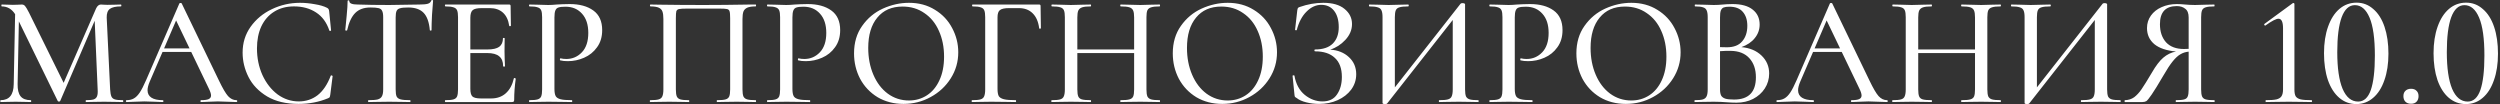 <?xml version="1.0" encoding="UTF-8"?> <svg xmlns="http://www.w3.org/2000/svg" width="1029" height="43" viewBox="0 0 1029 43" fill="none"><rect x="0" y="0" width="1029" height="43" fill="#333333" stroke="none"/><path d="M50.598 41.229C50.684 41.229 50.727 41.358 50.727 41.615C50.727 41.872 50.684 42 50.598 42C49.185 42 48.094 41.979 47.323 41.936L42.828 41.872L38.397 41.936C37.669 41.979 36.684 42 35.443 42C35.314 42 35.25 41.872 35.25 41.615C35.25 41.358 35.314 41.229 35.443 41.229C36.856 41.229 37.904 41.122 38.59 40.908C39.275 40.651 39.724 40.223 39.938 39.624C40.195 39.025 40.281 38.083 40.195 36.798L38.975 8.543L24.783 41.55C24.697 41.722 24.526 41.807 24.269 41.807C24.012 41.807 23.841 41.722 23.755 41.55L7.765 8.8L7.252 34.615C7.209 36.884 7.615 38.554 8.472 39.624C9.328 40.694 10.741 41.229 12.71 41.229C12.796 41.229 12.838 41.358 12.838 41.615C12.838 41.872 12.796 42 12.71 42C11.511 42 10.591 41.979 9.949 41.936L6.417 41.872L2.885 41.936C2.243 41.979 1.365 42 0.252 42C0.166 42 0.123 41.872 0.123 41.615C0.123 41.358 0.166 41.229 0.252 41.229C3.805 41.229 5.603 39.025 5.646 34.615L6.224 5.846C4.854 3.705 3.013 2.635 0.701 2.635C0.616 2.635 0.573 2.507 0.573 2.25C0.573 1.993 0.616 1.864 0.701 1.864L3.27 1.929C3.784 1.971 4.447 1.993 5.261 1.993C6.203 1.993 6.973 1.971 7.573 1.929C8.172 1.886 8.643 1.864 8.985 1.864C9.542 1.864 9.992 2.078 10.334 2.507C10.677 2.892 11.212 3.791 11.939 5.204L26.196 34.101L39.553 3.47C40.066 2.399 40.73 1.864 41.544 1.864C41.8 1.864 42.143 1.886 42.571 1.929C42.999 1.971 43.556 1.993 44.241 1.993L47.516 1.929C48.029 1.886 48.779 1.864 49.763 1.864C49.892 1.864 49.956 1.993 49.956 2.25C49.956 2.507 49.892 2.635 49.763 2.635C47.666 2.635 46.146 2.977 45.204 3.662C44.305 4.347 43.877 5.546 43.919 7.259L45.332 36.798C45.418 38.126 45.589 39.089 45.846 39.688C46.103 40.288 46.574 40.694 47.259 40.908C47.944 41.122 49.057 41.229 50.598 41.229ZM97.334 41.229C97.548 41.229 97.655 41.358 97.655 41.615C97.655 41.872 97.548 42 97.334 42C96.52 42 95.257 41.957 93.545 41.872C91.747 41.786 90.462 41.743 89.692 41.743C88.707 41.743 87.487 41.786 86.031 41.872C84.661 41.957 83.57 42 82.756 42C82.585 42 82.499 41.872 82.499 41.615C82.499 41.358 82.585 41.229 82.756 41.229C84.212 41.229 85.261 41.08 85.903 40.78C86.545 40.48 86.866 39.988 86.866 39.303C86.866 38.618 86.545 37.633 85.903 36.349L78.711 21.386H66.895L61.629 33.588C61.029 35 60.73 36.178 60.73 37.12C60.73 38.489 61.265 39.517 62.335 40.202C63.406 40.887 64.947 41.229 66.959 41.229C67.173 41.229 67.28 41.358 67.28 41.615C67.28 41.872 67.173 42 66.959 42C66.188 42 65.075 41.957 63.62 41.872C61.993 41.786 60.58 41.743 59.381 41.743C58.225 41.743 56.92 41.786 55.464 41.872C54.094 41.957 52.981 42 52.125 42C51.911 42 51.804 41.872 51.804 41.615C51.804 41.358 51.911 41.229 52.125 41.229C53.281 41.229 54.265 40.994 55.079 40.523C55.935 40.052 56.748 39.239 57.519 38.083C58.29 36.927 59.167 35.214 60.152 32.945L73.83 1.415C73.916 1.286 74.066 1.222 74.28 1.222C74.579 1.222 74.751 1.286 74.793 1.415L90.141 33.202C91.64 36.328 92.881 38.447 93.866 39.56C94.893 40.673 96.049 41.229 97.334 41.229ZM78.004 19.909L72.482 8.414L67.537 19.909H78.004ZM123.491 1.158C125.461 1.158 127.494 1.351 129.592 1.736C131.69 2.078 133.359 2.571 134.601 3.213C134.943 3.384 135.158 3.577 135.243 3.791C135.372 3.962 135.457 4.283 135.5 4.754L136.271 12.524C136.271 12.61 136.164 12.674 135.95 12.717C135.736 12.76 135.607 12.717 135.564 12.589C134.451 9.249 132.632 6.766 130.106 5.139C127.58 3.47 124.54 2.635 120.987 2.635C117.862 2.635 115.143 3.363 112.831 4.818C110.562 6.231 108.807 8.243 107.566 10.855C106.367 13.466 105.768 16.484 105.768 19.909C105.768 23.891 106.517 27.551 108.015 30.89C109.556 34.23 111.633 36.884 114.244 38.853C116.899 40.78 119.81 41.743 122.978 41.743C125.932 41.743 128.522 40.887 130.748 39.174C132.974 37.419 134.772 34.743 136.142 31.147C136.185 31.062 136.292 31.019 136.463 31.019C136.549 31.019 136.635 31.062 136.72 31.147C136.849 31.19 136.913 31.233 136.913 31.276L135.95 38.918C135.864 39.474 135.778 39.838 135.693 40.009C135.607 40.138 135.372 40.288 134.986 40.459C131.262 42 127.237 42.771 122.914 42.771C117.733 42.771 113.409 41.743 109.942 39.688C106.474 37.59 103.927 34.936 102.3 31.725C100.673 28.514 99.86 25.154 99.86 21.643C99.86 17.662 100.951 14.13 103.135 11.047C105.361 7.922 108.272 5.503 111.868 3.791C115.507 2.036 119.382 1.158 123.491 1.158ZM152.45 3.084C149.796 3.084 147.719 3.834 146.221 5.332C144.722 6.83 143.609 9.207 142.881 12.46C142.881 12.546 142.753 12.589 142.496 12.589C142.239 12.589 142.111 12.524 142.111 12.396C142.282 11.069 142.475 9.099 142.689 6.488C142.946 3.834 143.074 1.822 143.074 0.452C143.074 0.238 143.181 0.13 143.395 0.13C143.652 0.13 143.781 0.238 143.781 0.452C143.781 1.393 144.936 1.864 147.248 1.864C150.973 1.993 155.297 2.057 160.22 2.057C162.746 2.057 165.422 2.014 168.247 1.929L172.614 1.864C174.198 1.864 175.354 1.757 176.082 1.543C176.809 1.329 177.28 0.901 177.494 0.259C177.537 0.088 177.666 0.002 177.88 0.002C178.137 0.002 178.265 0.088 178.265 0.259C178.137 1.5 177.987 3.448 177.816 6.103C177.687 8.714 177.623 10.812 177.623 12.396C177.623 12.524 177.494 12.589 177.238 12.589C177.024 12.589 176.917 12.524 176.917 12.396C176.617 9.099 175.761 6.723 174.348 5.268C172.935 3.812 170.837 3.084 168.055 3.084C166.471 3.084 165.336 3.192 164.651 3.406C163.966 3.577 163.495 3.941 163.238 4.497C162.981 5.054 162.853 5.953 162.853 7.194V36.798C162.853 38.126 162.981 39.089 163.238 39.688C163.538 40.288 164.095 40.694 164.908 40.908C165.721 41.122 167.027 41.229 168.825 41.229C168.911 41.229 168.954 41.358 168.954 41.615C168.954 41.872 168.911 42 168.825 42C167.327 42 166.149 41.979 165.293 41.936L160.22 41.872L155.275 41.936C154.376 41.979 153.178 42 151.679 42C151.551 42 151.487 41.872 151.487 41.615C151.487 41.358 151.551 41.229 151.679 41.229C153.434 41.229 154.719 41.122 155.532 40.908C156.346 40.651 156.902 40.223 157.202 39.624C157.544 39.025 157.716 38.083 157.716 36.798V7.066C157.716 5.867 157.566 4.99 157.266 4.433C157.009 3.876 156.517 3.513 155.789 3.341C155.104 3.17 153.991 3.084 152.45 3.084ZM211.511 32.239C211.511 32.153 211.597 32.111 211.768 32.111C211.897 32.111 212.004 32.153 212.089 32.239C212.218 32.282 212.282 32.325 212.282 32.367C211.854 35.45 211.64 38.34 211.64 41.037C211.64 41.379 211.576 41.636 211.447 41.807C211.319 41.936 211.062 42 210.677 42H183.32C183.192 42 183.128 41.872 183.128 41.615C183.128 41.358 183.192 41.229 183.32 41.229C184.861 41.229 185.974 41.122 186.659 40.908C187.387 40.694 187.88 40.288 188.136 39.688C188.393 39.046 188.522 38.083 188.522 36.798V7.066C188.522 5.782 188.393 4.84 188.136 4.24C187.88 3.641 187.387 3.234 186.659 3.02C185.974 2.763 184.861 2.635 183.32 2.635C183.192 2.635 183.128 2.507 183.128 2.25C183.128 1.993 183.192 1.864 183.32 1.864H209.585C209.97 1.864 210.163 2.057 210.163 2.442L210.291 10.598C210.291 10.684 210.163 10.748 209.906 10.79C209.692 10.79 209.585 10.726 209.585 10.598C209.242 8.243 208.386 6.445 207.016 5.204C205.646 3.962 203.848 3.341 201.622 3.341H198.283C196.442 3.341 195.2 3.62 194.558 4.176C193.916 4.733 193.595 5.782 193.595 7.323V20.359H200.659C202.842 20.359 204.448 19.995 205.475 19.267C206.503 18.497 207.016 17.319 207.016 15.735C207.016 15.65 207.123 15.607 207.337 15.607C207.594 15.607 207.723 15.65 207.723 15.735L207.658 21.13L207.723 24.019C207.808 25.389 207.851 26.459 207.851 27.23C207.851 27.358 207.723 27.423 207.466 27.423C207.209 27.423 207.08 27.358 207.08 27.23C207.08 25.389 206.545 24.041 205.475 23.184C204.448 22.285 202.778 21.836 200.466 21.836H193.595V36.542C193.595 38.083 193.873 39.132 194.43 39.688C195.029 40.245 196.206 40.523 197.962 40.523H202.136C204.576 40.523 206.588 39.817 208.172 38.404C209.799 36.948 210.912 34.893 211.511 32.239ZM228.207 36.542C228.207 37.911 228.379 38.918 228.721 39.56C229.064 40.159 229.727 40.587 230.712 40.844C231.697 41.101 233.259 41.229 235.4 41.229C235.485 41.229 235.528 41.358 235.528 41.615C235.528 41.872 235.485 42 235.4 42C233.602 42 232.21 41.979 231.226 41.936L225.703 41.872L221.208 41.936C220.394 41.979 219.303 42 217.933 42C217.804 42 217.74 41.872 217.74 41.615C217.74 41.358 217.804 41.229 217.933 41.229C219.474 41.229 220.587 41.122 221.272 40.908C222 40.694 222.492 40.288 222.749 39.688C223.006 39.046 223.134 38.083 223.134 36.798V7.066C223.134 5.782 223.006 4.84 222.749 4.24C222.492 3.641 222 3.234 221.272 3.02C220.587 2.763 219.474 2.635 217.933 2.635C217.804 2.635 217.74 2.507 217.74 2.25C217.74 1.993 217.804 1.864 217.933 1.864L221.144 1.929C223.027 2.014 224.526 2.057 225.639 2.057C226.623 2.057 227.779 1.993 229.106 1.864C229.663 1.822 230.498 1.779 231.611 1.736C232.724 1.693 233.687 1.672 234.501 1.672C238.525 1.672 241.757 2.549 244.197 4.305C246.638 6.06 247.858 8.757 247.858 12.396C247.858 15.179 247.151 17.533 245.739 19.46C244.369 21.386 242.592 22.82 240.409 23.762C238.268 24.704 236.042 25.175 233.73 25.175C232.489 25.175 231.461 25.068 230.648 24.854C230.519 24.854 230.455 24.747 230.455 24.533C230.455 24.404 230.476 24.276 230.519 24.148C230.605 24.019 230.69 23.976 230.776 24.019C231.461 24.191 232.232 24.276 233.088 24.276C235.614 24.276 237.754 23.356 239.51 21.515C241.265 19.674 242.142 17.02 242.142 13.552C242.142 10.17 241.286 7.537 239.574 5.653C237.861 3.727 235.592 2.763 232.767 2.763C231.44 2.763 230.476 2.87 229.877 3.084C229.278 3.256 228.85 3.662 228.593 4.305C228.336 4.904 228.207 5.867 228.207 7.194V36.542ZM311.065 41.229C311.151 41.229 311.193 41.358 311.193 41.615C311.193 41.872 311.151 42 311.065 42C309.652 42 308.56 41.979 307.79 41.936L303.295 41.872L298.414 41.936C297.644 41.979 296.552 42 295.139 42C295.053 42 295.011 41.872 295.011 41.615C295.011 41.358 295.053 41.229 295.139 41.229C296.766 41.229 297.943 41.122 298.671 40.908C299.399 40.694 299.891 40.288 300.148 39.688C300.405 39.089 300.533 38.126 300.533 36.798V7.515C300.533 6.06 300.448 5.097 300.276 4.626C300.148 4.155 299.806 3.855 299.249 3.727C298.735 3.598 297.665 3.534 296.038 3.534H282.938C281.225 3.534 280.069 3.598 279.47 3.727C278.914 3.855 278.55 4.155 278.378 4.626C278.25 5.097 278.186 6.06 278.186 7.515V36.798C278.186 38.126 278.314 39.089 278.571 39.688C278.828 40.288 279.32 40.694 280.048 40.908C280.776 41.122 281.932 41.229 283.516 41.229C283.644 41.229 283.708 41.358 283.708 41.615C283.708 41.872 283.644 42 283.516 42C282.146 42 281.054 41.979 280.241 41.936L275.424 41.872L270.929 41.936C270.116 41.979 269.024 42 267.654 42C267.526 42 267.462 41.872 267.462 41.615C267.462 41.358 267.526 41.229 267.654 41.229C269.238 41.229 270.394 41.122 271.122 40.908C271.85 40.694 272.342 40.288 272.599 39.688C272.899 39.046 273.048 38.083 273.048 36.798V7.837C273.048 6.509 272.92 5.482 272.663 4.754C272.406 4.026 271.893 3.491 271.122 3.149C270.351 2.806 269.217 2.635 267.718 2.635C267.59 2.635 267.526 2.507 267.526 2.25C267.526 1.993 267.59 1.864 267.718 1.864C269.131 1.864 270.501 1.886 271.828 1.929C277.565 2.014 283.494 2.057 289.616 2.057C295.096 2.057 301.497 1.993 308.817 1.864H311.065C311.151 1.864 311.193 1.993 311.193 2.25C311.193 2.507 311.151 2.635 311.065 2.635C309.524 2.635 308.368 2.806 307.597 3.149C306.827 3.491 306.291 4.026 305.992 4.754C305.735 5.482 305.606 6.509 305.606 7.837V36.798C305.606 38.083 305.735 39.046 305.992 39.688C306.291 40.288 306.805 40.694 307.533 40.908C308.304 41.122 309.481 41.229 311.065 41.229ZM326.163 36.542C326.163 37.911 326.335 38.918 326.677 39.56C327.02 40.159 327.683 40.587 328.668 40.844C329.653 41.101 331.215 41.229 333.356 41.229C333.441 41.229 333.484 41.358 333.484 41.615C333.484 41.872 333.441 42 333.356 42C331.558 42 330.166 41.979 329.182 41.936L323.659 41.872L319.164 41.936C318.35 41.979 317.259 42 315.889 42C315.76 42 315.696 41.872 315.696 41.615C315.696 41.358 315.76 41.229 315.889 41.229C317.43 41.229 318.543 41.122 319.228 40.908C319.956 40.694 320.448 40.288 320.705 39.688C320.962 39.046 321.09 38.083 321.09 36.798V7.066C321.09 5.782 320.962 4.84 320.705 4.24C320.448 3.641 319.956 3.234 319.228 3.02C318.543 2.763 317.43 2.635 315.889 2.635C315.76 2.635 315.696 2.507 315.696 2.25C315.696 1.993 315.76 1.864 315.889 1.864L319.1 1.929C320.983 2.014 322.482 2.057 323.595 2.057C324.579 2.057 325.735 1.993 327.062 1.864C327.619 1.822 328.454 1.779 329.567 1.736C330.68 1.693 331.643 1.672 332.457 1.672C336.481 1.672 339.713 2.549 342.153 4.305C344.594 6.06 345.814 8.757 345.814 12.396C345.814 15.179 345.107 17.533 343.695 19.46C342.325 21.386 340.548 22.82 338.365 23.762C336.224 24.704 333.998 25.175 331.686 25.175C330.445 25.175 329.417 25.068 328.604 24.854C328.475 24.854 328.411 24.747 328.411 24.533C328.411 24.404 328.432 24.276 328.475 24.148C328.561 24.019 328.647 23.976 328.732 24.019C329.417 24.191 330.188 24.276 331.044 24.276C333.57 24.276 335.71 23.356 337.466 21.515C339.221 19.674 340.099 17.02 340.099 13.552C340.099 10.17 339.242 7.537 337.53 5.653C335.817 3.727 333.548 2.763 330.723 2.763C329.396 2.763 328.432 2.87 327.833 3.084C327.234 3.256 326.806 3.662 326.549 4.305C326.292 4.904 326.163 5.867 326.163 7.194V36.542ZM371.879 42.771C367.898 42.771 364.345 41.85 361.219 40.009C358.137 38.126 355.74 35.6 354.027 32.432C352.357 29.221 351.523 25.732 351.523 21.964C351.523 17.555 352.636 13.787 354.862 10.662C357.088 7.494 359.935 5.118 363.403 3.534C366.913 1.95 370.488 1.158 374.127 1.158C378.194 1.158 381.769 2.121 384.851 4.048C387.934 5.931 390.288 8.436 391.915 11.561C393.585 14.686 394.42 18.004 394.42 21.515C394.42 25.411 393.392 28.985 391.337 32.239C389.282 35.493 386.521 38.061 383.053 39.945C379.628 41.829 375.904 42.771 371.879 42.771ZM374.127 41.358C376.867 41.358 379.329 40.651 381.512 39.239C383.695 37.826 385.408 35.771 386.649 33.074C387.934 30.334 388.576 27.08 388.576 23.313C388.576 19.374 387.869 15.842 386.457 12.717C385.087 9.592 383.096 7.152 380.485 5.396C377.916 3.598 374.919 2.699 371.494 2.699C367.042 2.699 363.574 4.219 361.091 7.259C358.608 10.255 357.366 14.408 357.366 19.717C357.366 23.784 358.073 27.465 359.486 30.762C360.898 34.059 362.868 36.649 365.394 38.532C367.962 40.416 370.873 41.358 374.127 41.358ZM400.111 42C399.982 42 399.918 41.872 399.918 41.615C399.918 41.358 399.982 41.229 400.111 41.229C401.695 41.229 402.851 41.122 403.579 40.908C404.306 40.694 404.799 40.288 405.056 39.688C405.355 39.046 405.505 38.083 405.505 36.798V7.066C405.505 5.782 405.377 4.84 405.12 4.24C404.863 3.641 404.371 3.234 403.643 3.02C402.958 2.763 401.845 2.635 400.304 2.635C400.175 2.635 400.111 2.507 400.111 2.25C400.111 1.993 400.175 1.864 400.304 1.864H427.724C428.109 1.864 428.302 2.057 428.302 2.442L428.431 11.625C428.431 11.711 428.302 11.775 428.045 11.818C427.831 11.818 427.724 11.754 427.724 11.625C427.382 8.928 426.483 6.873 425.027 5.46C423.614 4.048 421.731 3.341 419.376 3.341H415.266C413.468 3.341 412.226 3.62 411.541 4.176C410.899 4.69 410.578 5.675 410.578 7.13V36.542C410.578 37.911 410.749 38.918 411.092 39.56C411.477 40.159 412.184 40.587 413.211 40.844C414.239 41.101 415.865 41.229 418.092 41.229C418.177 41.229 418.22 41.358 418.22 41.615C418.22 41.872 418.177 42 418.092 42C416.336 42 414.966 41.979 413.982 41.936L407.945 41.872L403.386 41.936C402.573 41.979 401.481 42 400.111 42ZM477.338 41.229C477.424 41.229 477.467 41.358 477.467 41.615C477.467 41.872 477.424 42 477.338 42C475.926 42 474.791 41.979 473.935 41.936L469.375 41.872L464.302 41.936C463.575 41.979 462.568 42 461.284 42C461.156 42 461.091 41.872 461.091 41.615C461.091 41.358 461.156 41.229 461.284 41.229C462.954 41.229 464.152 41.122 464.88 40.908C465.651 40.694 466.165 40.288 466.421 39.688C466.678 39.089 466.807 38.126 466.807 36.798V21.836H443.432V36.798C443.432 38.126 443.56 39.089 443.817 39.688C444.074 40.288 444.566 40.694 445.294 40.908C446.065 41.122 447.285 41.229 448.954 41.229C449.04 41.229 449.083 41.358 449.083 41.615C449.083 41.872 449.04 42 448.954 42C447.542 42 446.45 41.979 445.679 41.936L440.735 41.872L436.175 41.936C435.362 41.979 434.27 42 432.9 42C432.772 42 432.708 41.872 432.708 41.615C432.708 41.358 432.772 41.229 432.9 41.229C434.484 41.229 435.64 41.122 436.368 40.908C437.096 40.694 437.588 40.288 437.845 39.688C438.145 39.046 438.294 38.083 438.294 36.798V7.066C438.294 5.782 438.166 4.84 437.909 4.24C437.652 3.641 437.16 3.234 436.432 3.02C435.704 2.763 434.548 2.635 432.964 2.635C432.836 2.635 432.772 2.507 432.772 2.25C432.772 1.993 432.836 1.864 432.964 1.864L436.239 1.929C438.038 2.014 439.536 2.057 440.735 2.057C442.062 2.057 443.71 2.014 445.679 1.929L448.954 1.864C449.04 1.864 449.083 1.993 449.083 2.25C449.083 2.507 449.04 2.635 448.954 2.635C447.37 2.635 446.193 2.763 445.423 3.02C444.652 3.277 444.117 3.727 443.817 4.369C443.56 4.968 443.432 5.91 443.432 7.194V20.359H466.807V7.194C466.807 5.91 466.678 4.968 466.421 4.369C466.165 3.727 465.651 3.277 464.88 3.02C464.11 2.763 462.911 2.635 461.284 2.635C461.156 2.635 461.091 2.507 461.091 2.25C461.091 1.993 461.156 1.864 461.284 1.864L464.302 1.929C466.272 2.014 467.963 2.057 469.375 2.057C470.531 2.057 472.051 2.014 473.935 1.929L477.338 1.864C477.424 1.864 477.467 1.993 477.467 2.25C477.467 2.507 477.424 2.635 477.338 2.635C475.754 2.635 474.577 2.763 473.806 3.02C473.079 3.234 472.565 3.641 472.265 4.24C472.008 4.84 471.88 5.782 471.88 7.066V36.798C471.88 38.083 472.008 39.046 472.265 39.688C472.565 40.288 473.079 40.694 473.806 40.908C474.577 41.122 475.754 41.229 477.338 41.229ZM503.073 42.771C499.091 42.771 495.538 41.85 492.413 40.009C489.33 38.126 486.933 35.6 485.221 32.432C483.551 29.221 482.716 25.732 482.716 21.964C482.716 17.555 483.829 13.787 486.055 10.662C488.282 7.494 491.128 5.118 494.596 3.534C498.107 1.95 501.681 1.158 505.32 1.158C509.388 1.158 512.962 2.121 516.045 4.048C519.127 5.931 521.482 8.436 523.109 11.561C524.778 14.686 525.613 18.004 525.613 21.515C525.613 25.411 524.586 28.985 522.531 32.239C520.476 35.493 517.714 38.061 514.247 39.945C510.822 41.829 507.097 42.771 503.073 42.771ZM505.32 41.358C508.06 41.358 510.522 40.651 512.705 39.239C514.889 37.826 516.601 35.771 517.843 33.074C519.127 30.334 519.769 27.08 519.769 23.313C519.769 19.374 519.063 15.842 517.65 12.717C516.28 9.592 514.289 7.152 511.678 5.396C509.109 3.598 506.112 2.699 502.688 2.699C498.235 2.699 494.767 4.219 492.284 7.259C489.801 10.255 488.56 14.408 488.56 19.717C488.56 23.784 489.266 27.465 490.679 30.762C492.092 34.059 494.061 36.649 496.587 38.532C499.156 40.416 502.067 41.358 505.32 41.358ZM547.496 20.423C550.664 20.637 553.233 21.665 555.202 23.506C557.214 25.346 558.22 27.701 558.22 30.569C558.22 32.881 557.535 34.979 556.165 36.863C554.795 38.703 552.933 40.159 550.578 41.229C548.267 42.257 545.719 42.771 542.937 42.771C541.139 42.771 539.383 42.556 537.671 42.128C535.958 41.7 534.631 41.101 533.689 40.33C533.304 40.116 533.069 39.945 532.983 39.817C532.897 39.645 532.833 39.324 532.79 38.853L532.02 31.212C532.02 31.083 532.127 31.019 532.341 31.019C532.598 30.976 532.747 31.019 532.79 31.147C533.39 34.572 534.802 37.205 537.029 39.046C539.255 40.844 541.695 41.743 544.349 41.743C547.046 41.743 549.037 40.78 550.322 38.853C551.649 36.927 552.312 34.529 552.312 31.661C552.312 28.193 551.349 25.582 549.423 23.827C547.539 22.029 544.82 21.13 541.267 21.13C541.096 21.13 541.01 21.001 541.01 20.744C541.01 20.487 541.096 20.359 541.267 20.359C544.521 20.359 546.961 19.545 548.588 17.919C550.215 16.292 551.028 14.044 551.028 11.176C551.028 8.307 550.386 6.06 549.101 4.433C547.817 2.806 546.062 1.993 543.836 1.993C541.652 1.993 539.64 2.913 537.799 4.754C535.958 6.552 534.61 9.078 533.754 12.332C533.711 12.46 533.582 12.503 533.368 12.46C533.154 12.417 533.047 12.353 533.047 12.268L533.946 4.369C534.032 3.855 534.117 3.513 534.203 3.341C534.289 3.17 534.524 3.02 534.909 2.892C538.206 1.736 541.46 1.158 544.67 1.158C548.481 1.158 551.392 1.993 553.404 3.662C555.459 5.332 556.486 7.408 556.486 9.891C556.486 12.289 555.566 14.472 553.725 16.442C551.927 18.368 549.851 19.695 547.496 20.423ZM608.48 41.229C608.565 41.229 608.608 41.358 608.608 41.615C608.608 41.872 608.565 42 608.48 42C607.067 42 605.932 41.979 605.076 41.936L600.517 41.872L595.508 41.936C594.737 41.979 593.688 42 592.361 42C592.276 42 592.233 41.872 592.233 41.615C592.233 41.358 592.276 41.229 592.361 41.229C594.031 41.229 595.229 41.122 595.957 40.908C596.728 40.694 597.242 40.288 597.498 39.688C597.798 39.046 597.948 38.083 597.948 36.798V8.222L570.913 42.642C570.741 42.771 570.463 42.835 570.078 42.835C569.393 42.835 569.05 42.685 569.05 42.385V7.066C569.05 5.782 568.9 4.84 568.601 4.24C568.344 3.641 567.83 3.234 567.06 3.02C566.332 2.763 565.176 2.635 563.592 2.635C563.506 2.635 563.463 2.507 563.463 2.25C563.463 1.993 563.506 1.864 563.592 1.864L566.995 1.929C568.879 2.014 570.399 2.057 571.555 2.057C572.968 2.057 574.659 2.014 576.628 1.929L579.646 1.864C579.775 1.864 579.839 1.993 579.839 2.25C579.839 2.507 579.775 2.635 579.646 2.635C577.977 2.635 576.756 2.763 575.986 3.02C575.258 3.234 574.766 3.641 574.509 4.24C574.252 4.84 574.123 5.782 574.123 7.066V35.964L601.159 1.543C601.287 1.372 601.566 1.286 601.994 1.286C602.251 1.286 602.486 1.329 602.7 1.415C602.914 1.5 603.021 1.607 603.021 1.736V36.798C603.021 38.083 603.15 39.046 603.406 39.688C603.706 40.288 604.22 40.694 604.948 40.908C605.718 41.122 606.896 41.229 608.48 41.229ZM623.481 36.542C623.481 37.911 623.652 38.918 623.995 39.56C624.337 40.159 625.001 40.587 625.985 40.844C626.97 41.101 628.533 41.229 630.673 41.229C630.759 41.229 630.802 41.358 630.802 41.615C630.802 41.872 630.759 42 630.673 42C628.875 42 627.484 41.979 626.499 41.936L620.976 41.872L616.481 41.936C615.668 41.979 614.576 42 613.206 42C613.078 42 613.013 41.872 613.013 41.615C613.013 41.358 613.078 41.229 613.206 41.229C614.747 41.229 615.86 41.122 616.545 40.908C617.273 40.694 617.765 40.288 618.022 39.688C618.279 39.046 618.408 38.083 618.408 36.798V7.066C618.408 5.782 618.279 4.84 618.022 4.24C617.765 3.641 617.273 3.234 616.545 3.02C615.86 2.763 614.747 2.635 613.206 2.635C613.078 2.635 613.013 2.507 613.013 2.25C613.013 1.993 613.078 1.864 613.206 1.864L616.417 1.929C618.301 2.014 619.799 2.057 620.912 2.057C621.897 2.057 623.053 1.993 624.38 1.864C624.936 1.822 625.771 1.779 626.884 1.736C627.997 1.693 628.961 1.672 629.774 1.672C633.798 1.672 637.031 2.549 639.471 4.305C641.911 6.06 643.131 8.757 643.131 12.396C643.131 15.179 642.425 17.533 641.012 19.46C639.642 21.386 637.865 22.82 635.682 23.762C633.541 24.704 631.315 25.175 629.003 25.175C627.762 25.175 626.734 25.068 625.921 24.854C625.793 24.854 625.728 24.747 625.728 24.533C625.728 24.404 625.75 24.276 625.793 24.148C625.878 24.019 625.964 23.976 626.049 24.019C626.734 24.191 627.505 24.276 628.361 24.276C630.887 24.276 633.028 23.356 634.783 21.515C636.538 19.674 637.416 17.02 637.416 13.552C637.416 10.17 636.56 7.537 634.847 5.653C633.135 3.727 630.866 2.763 628.04 2.763C626.713 2.763 625.75 2.87 625.15 3.084C624.551 3.256 624.123 3.662 623.866 4.305C623.609 4.904 623.481 5.867 623.481 7.194V36.542ZM669.197 42.771C665.215 42.771 661.662 41.85 658.537 40.009C655.454 38.126 653.057 35.6 651.345 32.432C649.675 29.221 648.84 25.732 648.84 21.964C648.84 17.555 649.953 13.787 652.179 10.662C654.406 7.494 657.252 5.118 660.72 3.534C664.231 1.95 667.805 1.158 671.444 1.158C675.512 1.158 679.086 2.121 682.169 4.048C685.251 5.931 687.606 8.436 689.233 11.561C690.902 14.686 691.737 18.004 691.737 21.515C691.737 25.411 690.71 28.985 688.655 32.239C686.6 35.493 683.838 38.061 680.371 39.945C676.946 41.829 673.221 42.771 669.197 42.771ZM671.444 41.358C674.184 41.358 676.646 40.651 678.829 39.239C681.013 37.826 682.725 35.771 683.967 33.074C685.251 30.334 685.893 27.08 685.893 23.313C685.893 19.374 685.187 15.842 683.774 12.717C682.404 9.592 680.413 7.152 677.802 5.396C675.233 3.598 672.236 2.699 668.812 2.699C664.359 2.699 660.891 4.219 658.408 7.259C655.925 10.255 654.684 14.408 654.684 19.717C654.684 23.784 655.39 27.465 656.803 30.762C658.216 34.059 660.185 36.649 662.711 38.532C665.28 40.416 668.191 41.358 671.444 41.358ZM716.758 19.396C720.182 19.695 722.944 20.851 725.042 22.863C727.139 24.875 728.188 27.337 728.188 30.248C728.188 32.517 727.589 34.572 726.39 36.413C725.234 38.211 723.629 39.645 721.574 40.716C719.562 41.743 717.293 42.257 714.767 42.257C713.44 42.257 711.963 42.193 710.336 42.064C709.779 42.021 709.073 41.979 708.217 41.936C707.36 41.893 706.419 41.872 705.391 41.872L700.896 41.936C700.125 41.979 699.034 42 697.621 42C697.492 42 697.428 41.872 697.428 41.615C697.428 41.358 697.492 41.229 697.621 41.229C699.119 41.229 700.232 41.122 700.96 40.908C701.688 40.651 702.18 40.223 702.437 39.624C702.737 39.025 702.887 38.083 702.887 36.798V7.066C702.887 5.782 702.737 4.84 702.437 4.24C702.18 3.641 701.688 3.234 700.96 3.02C700.275 2.763 699.184 2.635 697.685 2.635C697.599 2.635 697.557 2.507 697.557 2.25C697.557 1.993 697.599 1.864 697.685 1.864L700.96 1.929C702.758 2.014 704.235 2.057 705.391 2.057C706.59 2.057 707.831 1.993 709.116 1.864C709.629 1.822 710.207 1.779 710.85 1.736C711.535 1.693 712.284 1.672 713.097 1.672C716.779 1.672 719.562 2.442 721.445 3.984C723.329 5.482 724.271 7.515 724.271 10.084C724.271 12.182 723.607 14.044 722.28 15.671C720.996 17.298 719.155 18.539 716.758 19.396ZM711.813 2.763C710.785 2.763 709.993 2.87 709.437 3.084C708.923 3.299 708.538 3.727 708.281 4.369C708.067 4.968 707.96 5.91 707.96 7.194V19.396L710.785 19.46C713.611 19.46 715.709 18.646 717.079 17.02C718.491 15.393 719.198 13.252 719.198 10.598C719.198 8.2 718.577 6.295 717.336 4.883C716.137 3.47 714.296 2.763 711.813 2.763ZM713.739 40.972C719.733 40.972 722.73 37.911 722.73 31.79C722.73 28.536 721.831 25.924 720.033 23.955C718.235 21.986 715.687 20.98 712.391 20.937C711.235 20.894 709.758 20.937 707.96 21.065V36.798C707.96 37.869 708.11 38.703 708.409 39.303C708.709 39.859 709.266 40.288 710.079 40.587C710.892 40.844 712.113 40.972 713.739 40.972ZM776.692 41.229C776.906 41.229 777.013 41.358 777.013 41.615C777.013 41.872 776.906 42 776.692 42C775.879 42 774.616 41.957 772.903 41.872C771.105 41.786 769.821 41.743 769.05 41.743C768.066 41.743 766.846 41.786 765.39 41.872C764.02 41.957 762.928 42 762.115 42C761.944 42 761.858 41.872 761.858 41.615C761.858 41.358 761.944 41.229 762.115 41.229C763.57 41.229 764.619 41.08 765.262 40.78C765.904 40.48 766.225 39.988 766.225 39.303C766.225 38.618 765.904 37.633 765.262 36.349L758.069 21.386H746.253L740.987 33.588C740.388 35 740.088 36.178 740.088 37.12C740.088 38.489 740.624 39.517 741.694 40.202C742.764 40.887 744.305 41.229 746.317 41.229C746.532 41.229 746.639 41.358 746.639 41.615C746.639 41.872 746.532 42 746.317 42C745.547 42 744.434 41.957 742.978 41.872C741.351 41.786 739.939 41.743 738.74 41.743C737.584 41.743 736.278 41.786 734.823 41.872C733.453 41.957 732.34 42 731.483 42C731.269 42 731.162 41.872 731.162 41.615C731.162 41.358 731.269 41.229 731.483 41.229C732.639 41.229 733.624 40.994 734.437 40.523C735.294 40.052 736.107 39.239 736.878 38.083C737.648 36.927 738.526 35.214 739.51 32.945L753.189 1.415C753.274 1.286 753.424 1.222 753.638 1.222C753.938 1.222 754.109 1.286 754.152 1.415L769.5 33.202C770.998 36.328 772.24 38.447 773.224 39.56C774.252 40.673 775.408 41.229 776.692 41.229ZM757.363 19.909L751.84 8.414L746.895 19.909H757.363ZM823.446 41.229C823.531 41.229 823.574 41.358 823.574 41.615C823.574 41.872 823.531 42 823.446 42C822.033 42 820.898 41.979 820.042 41.936L815.483 41.872L810.41 41.936C809.682 41.979 808.676 42 807.391 42C807.263 42 807.199 41.872 807.199 41.615C807.199 41.358 807.263 41.229 807.391 41.229C809.061 41.229 810.26 41.122 810.988 40.908C811.758 40.694 812.272 40.288 812.529 39.688C812.786 39.089 812.914 38.126 812.914 36.798V21.836H789.539V36.798C789.539 38.126 789.668 39.089 789.924 39.688C790.181 40.288 790.674 40.694 791.401 40.908C792.172 41.122 793.392 41.229 795.062 41.229C795.147 41.229 795.19 41.358 795.19 41.615C795.19 41.872 795.147 42 795.062 42C793.649 42 792.557 41.979 791.787 41.936L786.842 41.872L782.283 41.936C781.469 41.979 780.377 42 779.007 42C778.879 42 778.815 41.872 778.815 41.615C778.815 41.358 778.879 41.229 779.007 41.229C780.591 41.229 781.747 41.122 782.475 40.908C783.203 40.694 783.695 40.288 783.952 39.688C784.252 39.046 784.402 38.083 784.402 36.798V7.066C784.402 5.782 784.273 4.84 784.016 4.24C783.76 3.641 783.267 3.234 782.539 3.02C781.812 2.763 780.656 2.635 779.072 2.635C778.943 2.635 778.879 2.507 778.879 2.25C778.879 1.993 778.943 1.864 779.072 1.864L782.347 1.929C784.145 2.014 785.643 2.057 786.842 2.057C788.169 2.057 789.817 2.014 791.787 1.929L795.062 1.864C795.147 1.864 795.19 1.993 795.19 2.25C795.19 2.507 795.147 2.635 795.062 2.635C793.478 2.635 792.3 2.763 791.53 3.02C790.759 3.277 790.224 3.727 789.924 4.369C789.668 4.968 789.539 5.91 789.539 7.194V20.359H812.914V7.194C812.914 5.91 812.786 4.968 812.529 4.369C812.272 3.727 811.758 3.277 810.988 3.02C810.217 2.763 809.018 2.635 807.391 2.635C807.263 2.635 807.199 2.507 807.199 2.25C807.199 1.993 807.263 1.864 807.391 1.864L810.41 1.929C812.379 2.014 814.07 2.057 815.483 2.057C816.639 2.057 818.158 2.014 820.042 1.929L823.446 1.864C823.531 1.864 823.574 1.993 823.574 2.25C823.574 2.507 823.531 2.635 823.446 2.635C821.862 2.635 820.684 2.763 819.914 3.02C819.186 3.234 818.672 3.641 818.373 4.24C818.116 4.84 817.987 5.782 817.987 7.066V36.798C817.987 38.083 818.116 39.046 818.373 39.688C818.672 40.288 819.186 40.694 819.914 40.908C820.684 41.122 821.862 41.229 823.446 41.229ZM872.748 41.229C872.833 41.229 872.876 41.358 872.876 41.615C872.876 41.872 872.833 42 872.748 42C871.335 42 870.201 41.979 869.344 41.936L864.785 41.872L859.776 41.936C859.005 41.979 857.956 42 856.629 42C856.544 42 856.501 41.872 856.501 41.615C856.501 41.358 856.544 41.229 856.629 41.229C858.299 41.229 859.498 41.122 860.225 40.908C860.996 40.694 861.51 40.288 861.767 39.688C862.066 39.046 862.216 38.083 862.216 36.798V8.222L835.181 42.642C835.01 42.771 834.731 42.835 834.346 42.835C833.661 42.835 833.319 42.685 833.319 42.385V7.066C833.319 5.782 833.169 4.84 832.869 4.24C832.612 3.641 832.098 3.234 831.328 3.02C830.6 2.763 829.444 2.635 827.86 2.635C827.774 2.635 827.732 2.507 827.732 2.25C827.732 1.993 827.774 1.864 827.86 1.864L831.264 1.929C833.147 2.014 834.667 2.057 835.823 2.057C837.236 2.057 838.927 2.014 840.896 1.929L843.914 1.864C844.043 1.864 844.107 1.993 844.107 2.25C844.107 2.507 844.043 2.635 843.914 2.635C842.245 2.635 841.025 2.763 840.254 3.02C839.526 3.234 839.034 3.641 838.777 4.24C838.52 4.84 838.392 5.782 838.392 7.066V35.964L865.427 1.543C865.555 1.372 865.834 1.286 866.262 1.286C866.519 1.286 866.754 1.329 866.968 1.415C867.182 1.5 867.289 1.607 867.289 1.736V36.798C867.289 38.083 867.418 39.046 867.675 39.688C867.974 40.288 868.488 40.694 869.216 40.908C869.986 41.122 871.164 41.229 872.748 41.229ZM911.381 41.229C911.509 41.229 911.574 41.358 911.574 41.615C911.574 41.872 911.509 42 911.381 42C909.968 42 908.855 41.979 908.042 41.936L903.482 41.872L898.923 41.936C898.109 41.979 897.018 42 895.648 42C895.562 42 895.519 41.872 895.519 41.615C895.519 41.358 895.562 41.229 895.648 41.229C897.232 41.229 898.366 41.122 899.051 40.908C899.779 40.694 900.25 40.288 900.464 39.688C900.721 39.089 900.849 38.126 900.849 36.798V21.258C899.565 21.386 898.43 21.75 897.446 22.35C896.461 22.906 895.412 23.869 894.299 25.239C893.186 26.609 891.88 28.6 890.382 31.212C888.284 34.808 886.7 37.376 885.63 38.918C884.602 40.416 883.875 41.315 883.446 41.615C883.018 41.872 882.483 42 881.841 42H874.649C874.52 42 874.456 41.872 874.456 41.615C874.456 41.358 874.52 41.229 874.649 41.229C876.104 41.187 877.367 40.78 878.438 40.009C879.508 39.196 880.514 38.104 881.456 36.734C882.398 35.364 883.81 33.095 885.694 29.927C887.321 27.102 888.883 25.047 890.382 23.762C891.923 22.435 893.678 21.579 895.648 21.194C891.752 20.851 888.776 19.845 886.722 18.175C884.709 16.463 883.703 14.258 883.703 11.561C883.703 9.635 884.238 7.922 885.309 6.424C886.379 4.925 887.835 3.769 889.675 2.956C891.559 2.1 893.678 1.672 896.033 1.672C897.018 1.672 898.152 1.736 899.436 1.864C899.95 1.907 900.55 1.95 901.235 1.993C901.92 2.036 902.669 2.057 903.482 2.057C904.681 2.057 906.179 2.014 907.977 1.929L911.381 1.864C911.466 1.864 911.509 1.993 911.509 2.25C911.509 2.507 911.466 2.635 911.381 2.635C909.754 2.635 908.577 2.763 907.849 3.02C907.121 3.234 906.629 3.641 906.372 4.24C906.115 4.84 905.987 5.782 905.987 7.066V36.798C905.987 38.126 906.115 39.089 906.372 39.688C906.629 40.288 907.121 40.694 907.849 40.908C908.577 41.122 909.754 41.229 911.381 41.229ZM889.033 9.956C889.033 13.038 889.868 15.521 891.538 17.405C893.25 19.246 895.712 20.166 898.923 20.166C899.779 20.166 900.421 20.145 900.849 20.102V7.194C900.849 5.482 900.378 4.283 899.436 3.598C898.537 2.87 897.382 2.507 895.969 2.507C891.345 2.507 889.033 4.99 889.033 9.956ZM932.631 42C932.546 42 932.503 41.872 932.503 41.615C932.503 41.358 932.546 41.229 932.631 41.229C934.558 41.229 936.013 41.122 936.998 40.908C937.983 40.651 938.668 40.223 939.053 39.624C939.481 38.982 939.695 38.04 939.695 36.798V11.625C939.695 9.014 939.074 7.708 937.833 7.708C936.848 7.708 935.071 8.629 932.503 10.469L932.374 10.534C932.203 10.534 932.075 10.448 931.989 10.277C931.903 10.063 931.925 9.913 932.053 9.827L943.548 1.415C943.634 1.372 943.698 1.329 943.741 1.286C943.826 1.244 943.912 1.222 943.998 1.222C944.083 1.222 944.169 1.265 944.254 1.351C944.34 1.436 944.383 1.543 944.383 1.672V36.798C944.383 38.083 944.554 39.025 944.897 39.624C945.282 40.223 945.967 40.651 946.952 40.908C947.936 41.122 949.435 41.229 951.447 41.229C951.575 41.229 951.639 41.358 951.639 41.615C951.639 41.872 951.575 42 951.447 42C949.777 42 948.471 41.979 947.53 41.936L942.071 41.872L936.613 41.936C935.628 41.979 934.301 42 932.631 42ZM969.853 42.835C967.199 42.835 964.865 41.979 962.853 40.266C960.841 38.554 959.279 36.113 958.165 32.945C957.095 29.777 956.56 26.096 956.56 21.9C956.56 17.747 957.117 14.108 958.23 10.983C959.343 7.815 960.905 5.375 962.918 3.662C964.93 1.95 967.284 1.094 969.981 1.094C972.593 1.094 974.883 1.971 976.853 3.727C978.865 5.439 980.406 7.879 981.476 11.047C982.547 14.215 983.082 17.897 983.082 22.093C983.082 26.245 982.525 29.884 981.412 33.01C980.342 36.135 978.801 38.554 976.788 40.266C974.819 41.979 972.507 42.835 969.853 42.835ZM970.624 41.807C972.978 41.807 974.712 40.223 975.825 37.055C976.938 33.844 977.495 29.114 977.495 22.863C977.495 15.885 976.767 10.684 975.311 7.259C973.856 3.834 971.844 2.121 969.275 2.121C966.878 2.121 965.058 3.791 963.817 7.13C962.618 10.427 962.018 15.2 962.018 21.451C962.018 28.001 962.746 33.031 964.202 36.542C965.7 40.052 967.841 41.807 970.624 41.807ZM992.392 42.706C991.407 42.706 990.636 42.428 990.08 41.872C989.523 41.315 989.245 40.544 989.245 39.56C989.245 38.618 989.523 37.89 990.08 37.376C990.636 36.82 991.407 36.542 992.392 36.542C993.376 36.542 994.126 36.82 994.639 37.376C995.196 37.89 995.474 38.618 995.474 39.56C995.474 40.544 995.196 41.315 994.639 41.872C994.126 42.428 993.376 42.706 992.392 42.706ZM1014.94 42.835C1012.29 42.835 1009.96 41.979 1007.94 40.266C1005.93 38.554 1004.37 36.113 1003.26 32.945C1002.19 29.777 1001.65 26.096 1001.65 21.9C1001.65 17.747 1002.21 14.108 1003.32 10.983C1004.43 7.815 1006 5.375 1008.01 3.662C1010.02 1.95 1012.37 1.094 1015.07 1.094C1017.68 1.094 1019.97 1.971 1021.94 3.727C1023.95 5.439 1025.5 7.879 1026.57 11.047C1027.64 14.215 1028.17 17.897 1028.17 22.093C1028.17 26.245 1027.62 29.884 1026.5 33.01C1025.43 36.135 1023.89 38.554 1021.88 40.266C1019.91 41.979 1017.6 42.835 1014.94 42.835ZM1015.71 41.807C1018.07 41.807 1019.8 40.223 1020.92 37.055C1022.03 33.844 1022.58 29.114 1022.58 22.863C1022.58 15.885 1021.86 10.684 1020.4 7.259C1018.95 3.834 1016.93 2.121 1014.36 2.121C1011.97 2.121 1010.15 3.791 1008.91 7.13C1007.71 10.427 1007.11 15.2 1007.11 21.451C1007.11 28.001 1007.84 33.031 1009.29 36.542C1010.79 40.052 1012.93 41.807 1015.71 41.807Z" fill="white"></path></svg> 